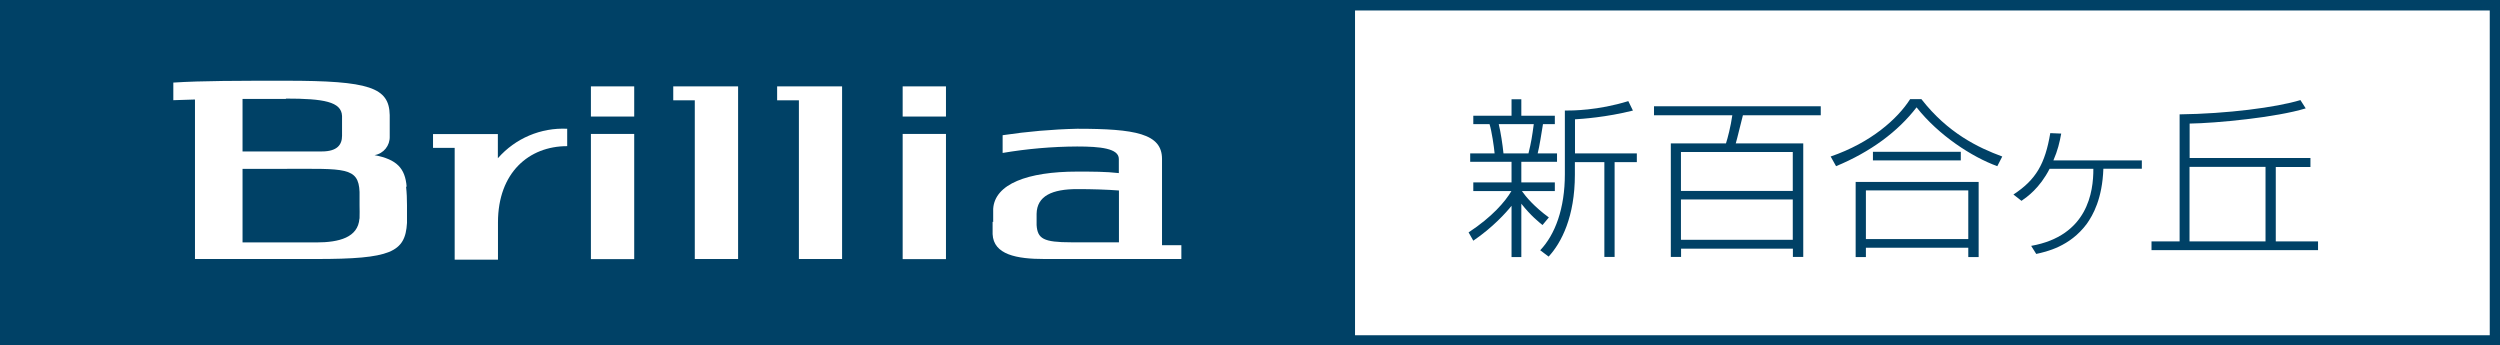 <?xml version="1.0" encoding="UTF-8"?>
<svg id="_レイヤー_2" data-name="レイヤー 2" xmlns="http://www.w3.org/2000/svg" viewBox="0 0 217.08 30" width="217.08" height="30">
  <defs>
    <style>
      .cls-1 {
        fill: #004166;
      }

      .cls-2 {
        fill: #fff;
      }
    </style>
  </defs>
  <g id="memo">
    <g id="logo-main">
      <g id="_レイヤー_2-2" data-name="レイヤー 2">
        <g id="_共通" data-name="共通">
          <rect class="cls-1" width="217.08" height="30"/>
          <rect class="cls-2" x="117.66" y=".91" width="98.53" height="28.2"/>
          <rect class="cls-2" x="51.31" y="7.5" width="3.76" height="2.62"/>
          <rect class="cls-2" x="51.31" y="11.63" width="3.76" height="10.87"/>
          <rect class="cls-2" x="78.38" y="7.5" width="3.76" height="2.62"/>
          <rect class="cls-2" x="78.38" y="11.63" width="3.76" height="10.87"/>
          <polyline class="cls-2" points="64.09 7.5 58.46 7.5 58.46 8.71 60.33 8.71 60.33 22.49 64.09 22.49 64.09 7.5"/>
          <polyline class="cls-2" points="73.12 7.5 67.48 7.5 67.48 8.71 69.37 8.71 69.37 22.49 73.12 22.49 73.12 7.5"/>
          <path class="cls-2" d="m35.31,16.21c-.13-1.6-.85-2.37-2.79-2.74.79-.13,1.35-.83,1.32-1.63v-1.85c-.05-2.4-1.76-2.98-9.01-2.98-4.08,0-7.28,0-9.78.16v1.53l1.88-.06v13.85h10.53c6.47,0,7.73-.58,7.88-3.13v-1.55c0-.53-.02-1.07-.08-1.6m-10.44-7.65c3.29,0,4.83.27,4.88,1.51v1.72c0,.77-.41,1.36-1.76,1.36h-6.88v-4.56h3.77m6.38,10.39c-.12,1.64-1.76,2.07-3.74,2.07h-6.41v-6.39h3.77c5.06,0,6.31-.18,6.39,2.01v1.17c0,.39.02.74,0,1.12v.02Z"/>
          <path class="cls-2" d="m86.24,19.28v-1.14c.13-2.16,2.98-3.24,7.29-3.24,1.29,0,2.51,0,3.62.13v-1.23c0-.92-1.62-1.08-3.62-1.08-2.17.01-4.34.2-6.47.56v-1.54c2.14-.32,4.31-.51,6.47-.56,5.05,0,7.37.42,7.37,2.62v7.49h1.68v1.2h-11.87c-2.44,0-4.44-.38-4.52-2.16v-1.08m6.83,1.79h4.14v-4.5c-1.08-.08-2.32-.12-3.62-.12-2.16,0-3.51.58-3.53,2.16v.96c.08,1.19.59,1.5,3,1.5Z"/>
          <path class="cls-2" d="m43.23,13.73v-2.09h-5.63v1.2h1.88v9.71h3.76v-3.24c0-4.32,2.69-6.62,6.01-6.62v-1.51c-2.29-.11-4.5.83-6.01,2.55"/>
        </g>
      </g>
      <g>
        <path class="cls-1" d="m133.94,19.54c-.3-.24-1-.79-1.84-1.85v4.63h-.85v-4.45c-.46.58-1.63,1.88-3.32,3.03l-.41-.72c2.04-1.34,3.18-2.67,3.72-3.59h-3.31v-.75h3.32v-1.79h-3.59v-.73h2.12c-.05-.57-.25-1.93-.44-2.54h-1.41v-.73h3.32v-1.43h.85v1.43h2.91v.73h-1.03c-.14.84-.3,1.93-.46,2.54h1.68v.73h-3.1v1.79h2.91v.75h-2.86c.33.48,1.09,1.38,2.34,2.29l-.55.66Zm-1.22-6.22c.24-.97.32-1.48.46-2.54h-3.04c.17.7.33,1.75.41,2.54h2.17Zm4.03,0h5.38v.76h-1.93v8.23h-.89v-8.23h-2.56v1.09c0,3.63-1.16,5.9-2.28,7.11l-.73-.55c1.3-1.37,2.14-3.63,2.14-6.6v-5.53c.66,0,2.85,0,5.51-.82l.4.82c-2.29.58-4.46.73-5.03.76v2.96Z"/>
        <path class="cls-1" d="m156.58,12.45v9.86h-.9v-.72h-9.71v.72h-.89v-9.86h4.79c.14-.43.41-1.45.55-2.44h-6.8v-.78h14.48v.78h-6.76c-.11.39-.51,2.09-.62,2.44h5.85Zm-10.62.75v3.38h9.71v-3.38h-9.71Zm0,4.12v3.5h9.71v-3.5h-9.71Z"/>
        <path class="cls-1" d="m158.96,13.59c3.5-1.2,5.81-3.27,6.9-4.98h.98c2.28,2.93,4.92,4.21,7.02,4.98l-.43.84c-2.18-.79-5.09-2.67-7.01-5.11-1.63,2.12-4,3.87-6.99,5.11l-.47-.84Zm12.85,2.21v6.52h-.9v-.81h-8.89v.81h-.89v-6.52h10.68Zm-.9.73h-8.89v4.23h8.89v-4.23Zm-.65-2.6h-7.63v-.75h7.63v.75Z"/>
        <path class="cls-1" d="m185.98,13.92v.73h-3.34c-.09,2.6-.9,4.03-1.45,4.8-1.47,1.97-3.51,2.41-4.38,2.6l-.44-.7c4.92-.87,5.41-4.71,5.4-6.69h-3.8c-.87,1.69-1.95,2.44-2.44,2.78l-.7-.55c1.96-1.28,2.75-2.66,3.2-5.33l.95.04c-.14.76-.3,1.46-.68,2.33h7.69Z"/>
        <path class="cls-1" d="m197.61,20.96h3.67v.76h-14.46v-.76h2.44v-11.03c4.1-.05,8.39-.6,10.49-1.24l.46.72c-2.53.78-7.77,1.29-10.08,1.32v2.99h10.49v.78h-3.01v6.47Zm-.89-6.47h-6.6v6.47h6.6v-6.47Z"/>
      </g>
    </g>
  </g>
</svg>